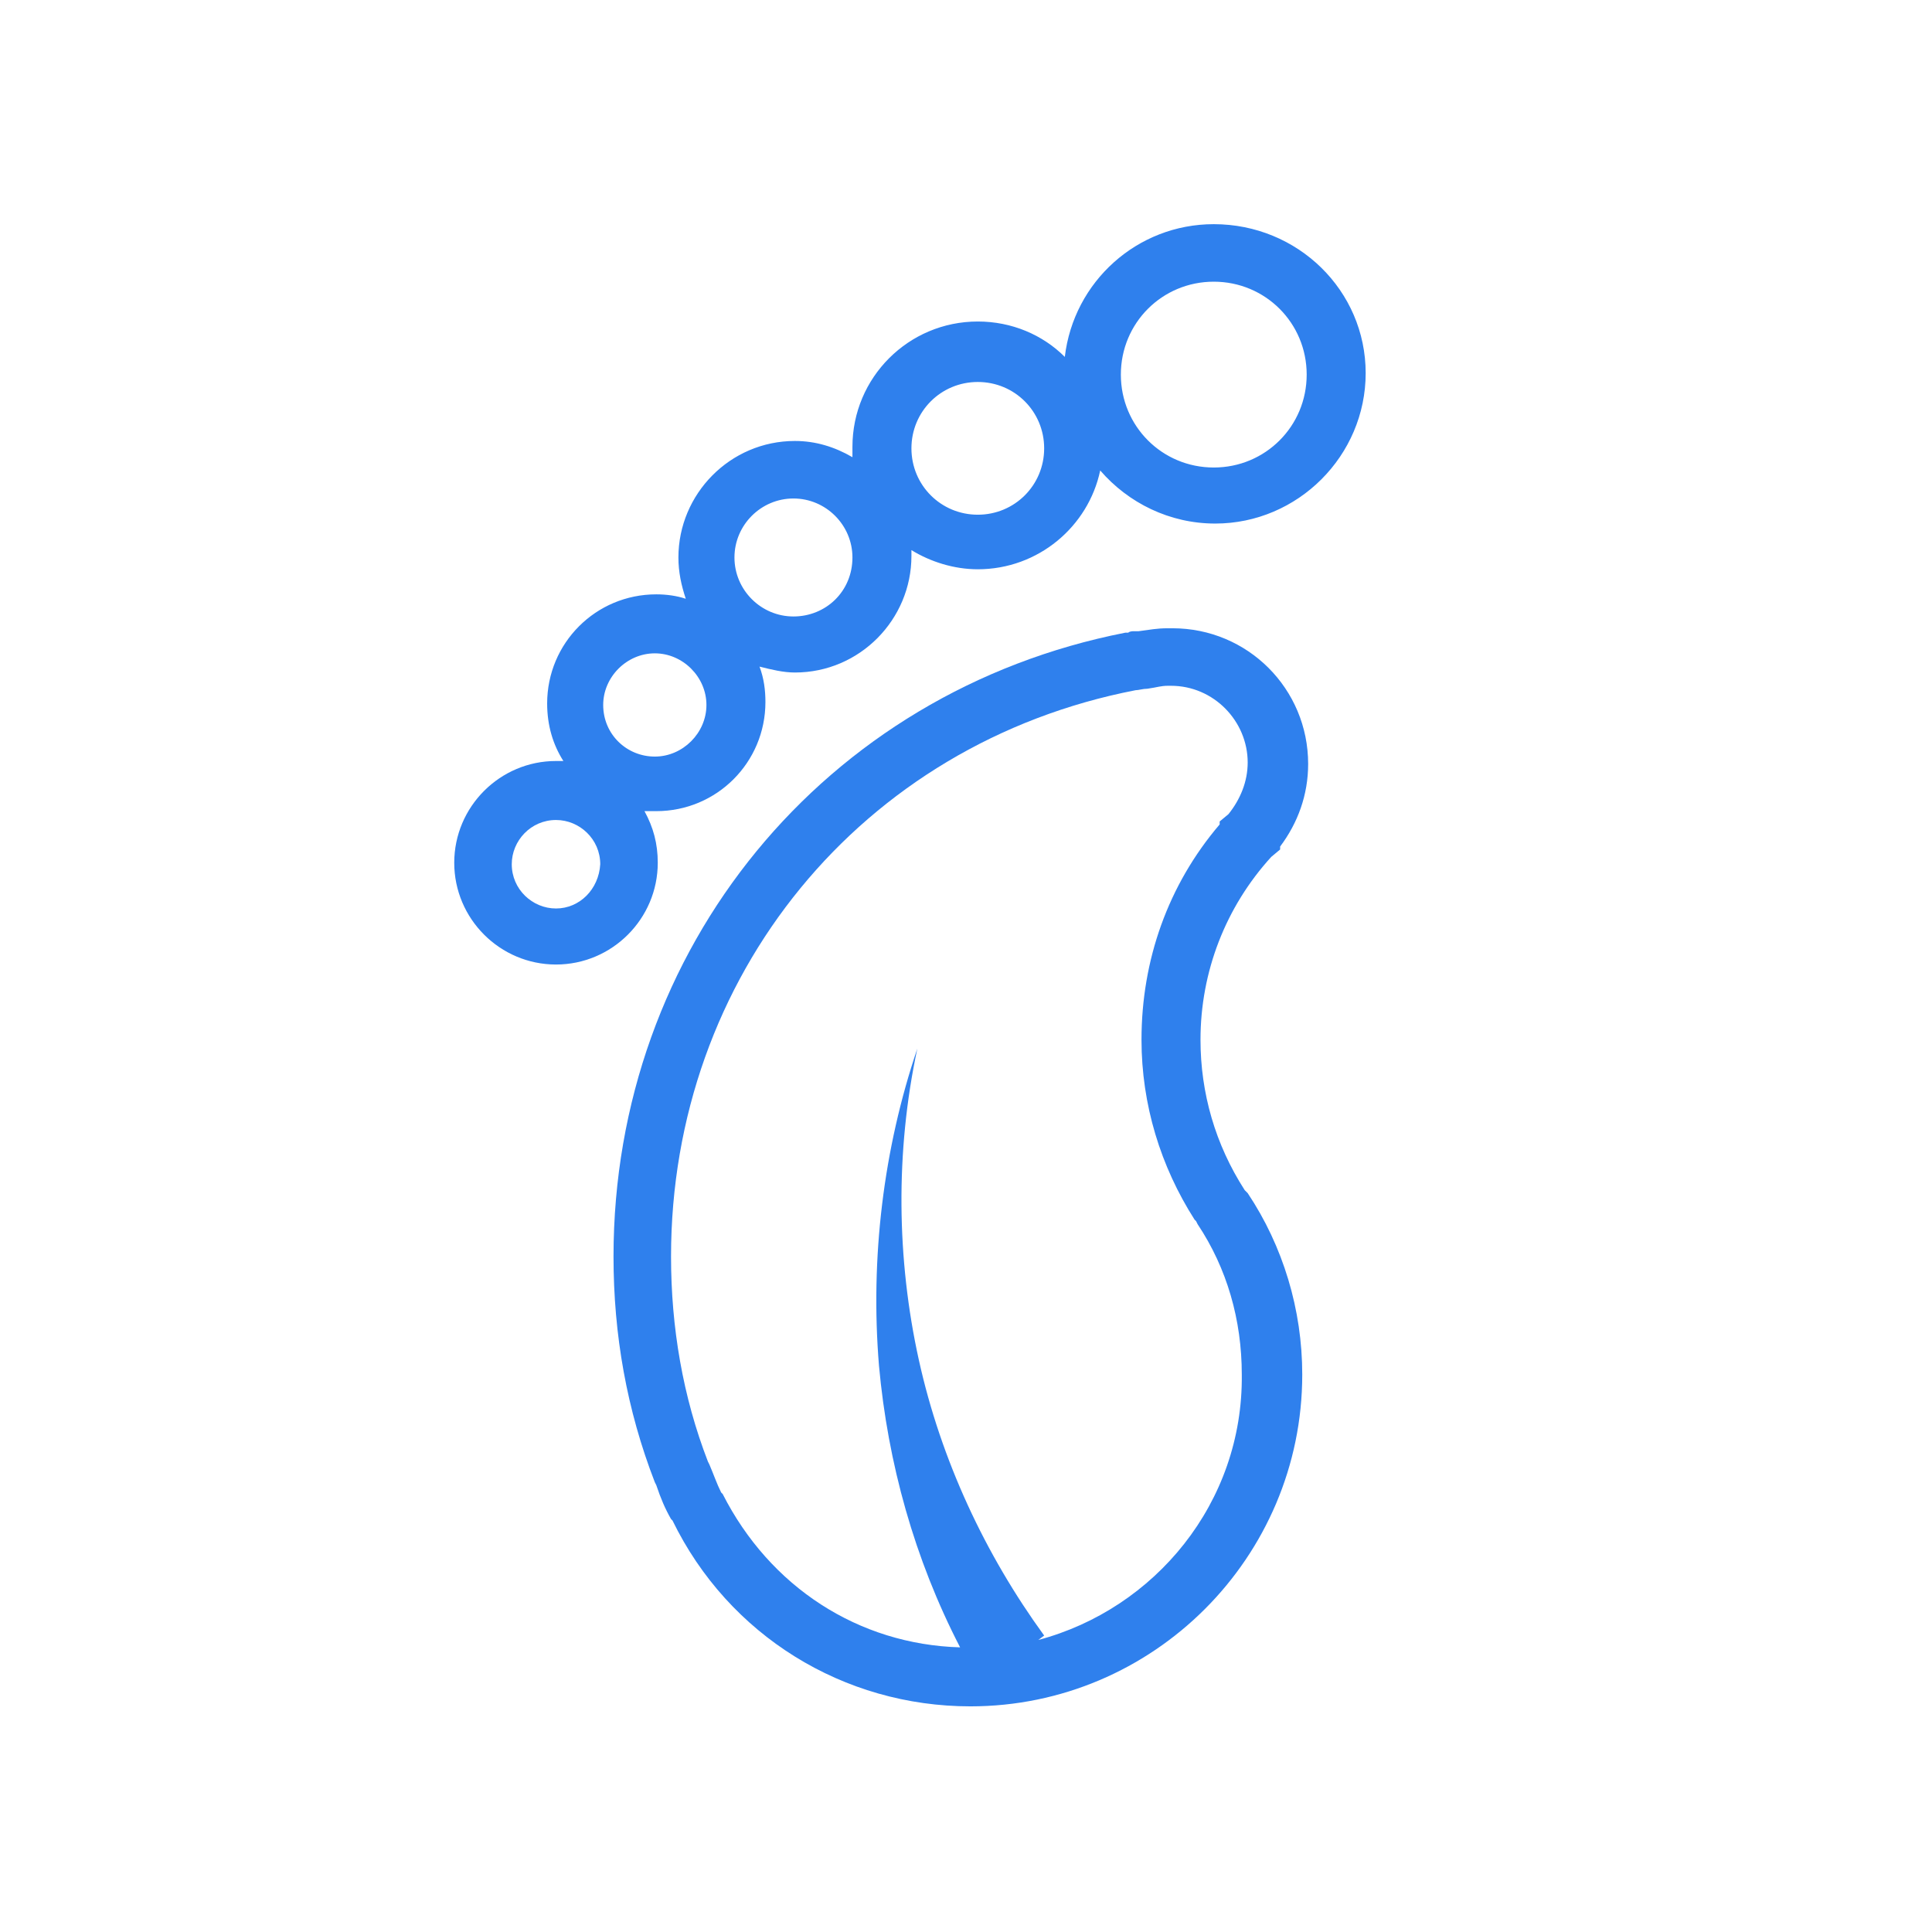 <?xml version="1.0" encoding="utf-8"?>
<!-- Generator: Adobe Illustrator 26.2.1, SVG Export Plug-In . SVG Version: 6.00 Build 0)  -->
<svg version="1.1" id="Layer_1" xmlns="http://www.w3.org/2000/svg" xmlns:xlink="http://www.w3.org/1999/xlink" x="0px" y="0px"
	 viewBox="0 0 131 131" style="enable-background:new 0 0 131 131;" xml:space="preserve">
<style type="text/css">
	.st0{fill:#2F80ED;}
</style>
<g>
	<path class="st0" d="M82.3,15.2c-5.2,0-9.5,3.9-10.1,9c-1.5-1.5-3.6-2.4-5.9-2.4c-4.7,0-8.5,3.8-8.5,8.5c0,0.2,0,0.5,0,0.7
		c-1.2-0.7-2.5-1.1-3.9-1.1c-4.4,0-7.9,3.6-7.9,7.9c0,1,0.2,1.9,0.5,2.8c-0.6-0.2-1.3-0.3-2-0.3c-4.1,0-7.4,3.3-7.4,7.4
		c0,1.5,0.4,2.8,1.1,3.9c-0.2,0-0.3,0-0.5,0c-3.8,0-6.9,3.1-6.9,6.9c0,3.8,3.1,6.9,6.9,6.9c3.8,0,6.9-3.1,6.9-6.9
		c0-1.3-0.3-2.4-0.9-3.5c0.3,0,0.5,0,0.8,0c4.1,0,7.4-3.3,7.4-7.4c0-0.8-0.1-1.6-0.4-2.4c0.8,0.2,1.6,0.4,2.4,0.4
		c4.4,0,7.9-3.6,7.9-7.9c0-0.1,0-0.2,0-0.4c1.3,0.8,2.9,1.3,4.5,1.3c4.1,0,7.5-2.9,8.3-6.7c1.9,2.2,4.7,3.6,7.8,3.6
		c5.6,0,10.2-4.6,10.2-10.2S88,15.2,82.3,15.2z M37.7,61.6c-1.6,0-3-1.3-3-3c0-1.6,1.3-3,3-3c1.6,0,3,1.3,3,3
		C40.6,60.3,39.3,61.6,37.7,61.6z M44.4,51.3c-1.9,0-3.5-1.5-3.5-3.5c0-1.9,1.6-3.5,3.5-3.5c1.9,0,3.5,1.6,3.5,3.5
		C47.9,49.7,46.3,51.3,44.4,51.3z M53.8,41.8c-2.2,0-4-1.8-4-4c0-2.2,1.8-4,4-4s4,1.8,4,4C57.8,40.1,56,41.8,53.8,41.8z M66.3,34.9
		c-2.5,0-4.5-2-4.5-4.5s2-4.5,4.5-4.5c2.5,0,4.5,2,4.5,4.5S68.8,34.9,66.3,34.9z M82.3,31.7c-3.5,0-6.3-2.8-6.3-6.3s2.8-6.3,6.3-6.3
		s6.3,2.8,6.3,6.3S85.8,31.7,82.3,31.7z"/>
	<path class="st0" d="M81.4,70.5c0-4.6,1.7-9,4.8-12.4l0.6-0.5v-0.2c1.2-1.6,1.9-3.5,1.9-5.6c0-5.1-4.1-9.2-9.2-9.2l-0.3,0
		c-0.8,0-1.2,0.1-2,0.2l-0.3,0c-0.1,0-0.3,0-0.4,0.1l-0.2,0c-20.4,4-34.7,21.4-34.7,42.3c0,5.3,0.9,10.4,2.8,15.3l0.1,0.2
		c0.3,0.9,0.6,1.6,1,2.3l0.1,0.1c3.8,7.8,11.6,12.6,20.2,12.6c12.4,0,22.5-10.1,22.5-22.5c0-4.4-1.3-8.7-3.7-12.3l-0.1-0.1l-0.1-0.1
		C82.4,77.6,81.4,74.1,81.4,70.5z M70.4,111.2l0.4-0.3c-4-5.5-7-11.9-8.5-18.7c-1.5-6.8-1.6-14.1-0.1-21.1
		c-2.3,6.8-3.2,14.2-2.6,21.5c0.6,6.6,2.4,13.1,5.5,19.1c-6.9-0.2-12.9-4.1-16.1-10.4l-0.1-0.1c-0.3-0.6-0.5-1.2-0.8-1.9l-0.1-0.2
		c-1.7-4.4-2.5-9.1-2.5-13.9c0-19,12.9-34.8,31.5-38.4c0.2,0,0.5-0.1,0.8-0.1c0.7-0.1,0.9-0.2,1.4-0.2l0.2,0c2.9,0,5.2,2.4,5.2,5.2
		c0,1.3-0.5,2.5-1.3,3.5l-0.6,0.5v0.2c-3.5,4.1-5.3,9.2-5.3,14.6c0,4.4,1.3,8.6,3.6,12.2l0,0l0.1,0.1c0,0,0,0,0,0l0,0l0.1,0.2
		c2,3,3,6.5,3,10.2C84.3,101.9,78.3,109.1,70.4,111.2z"/>
</g>
</svg>
